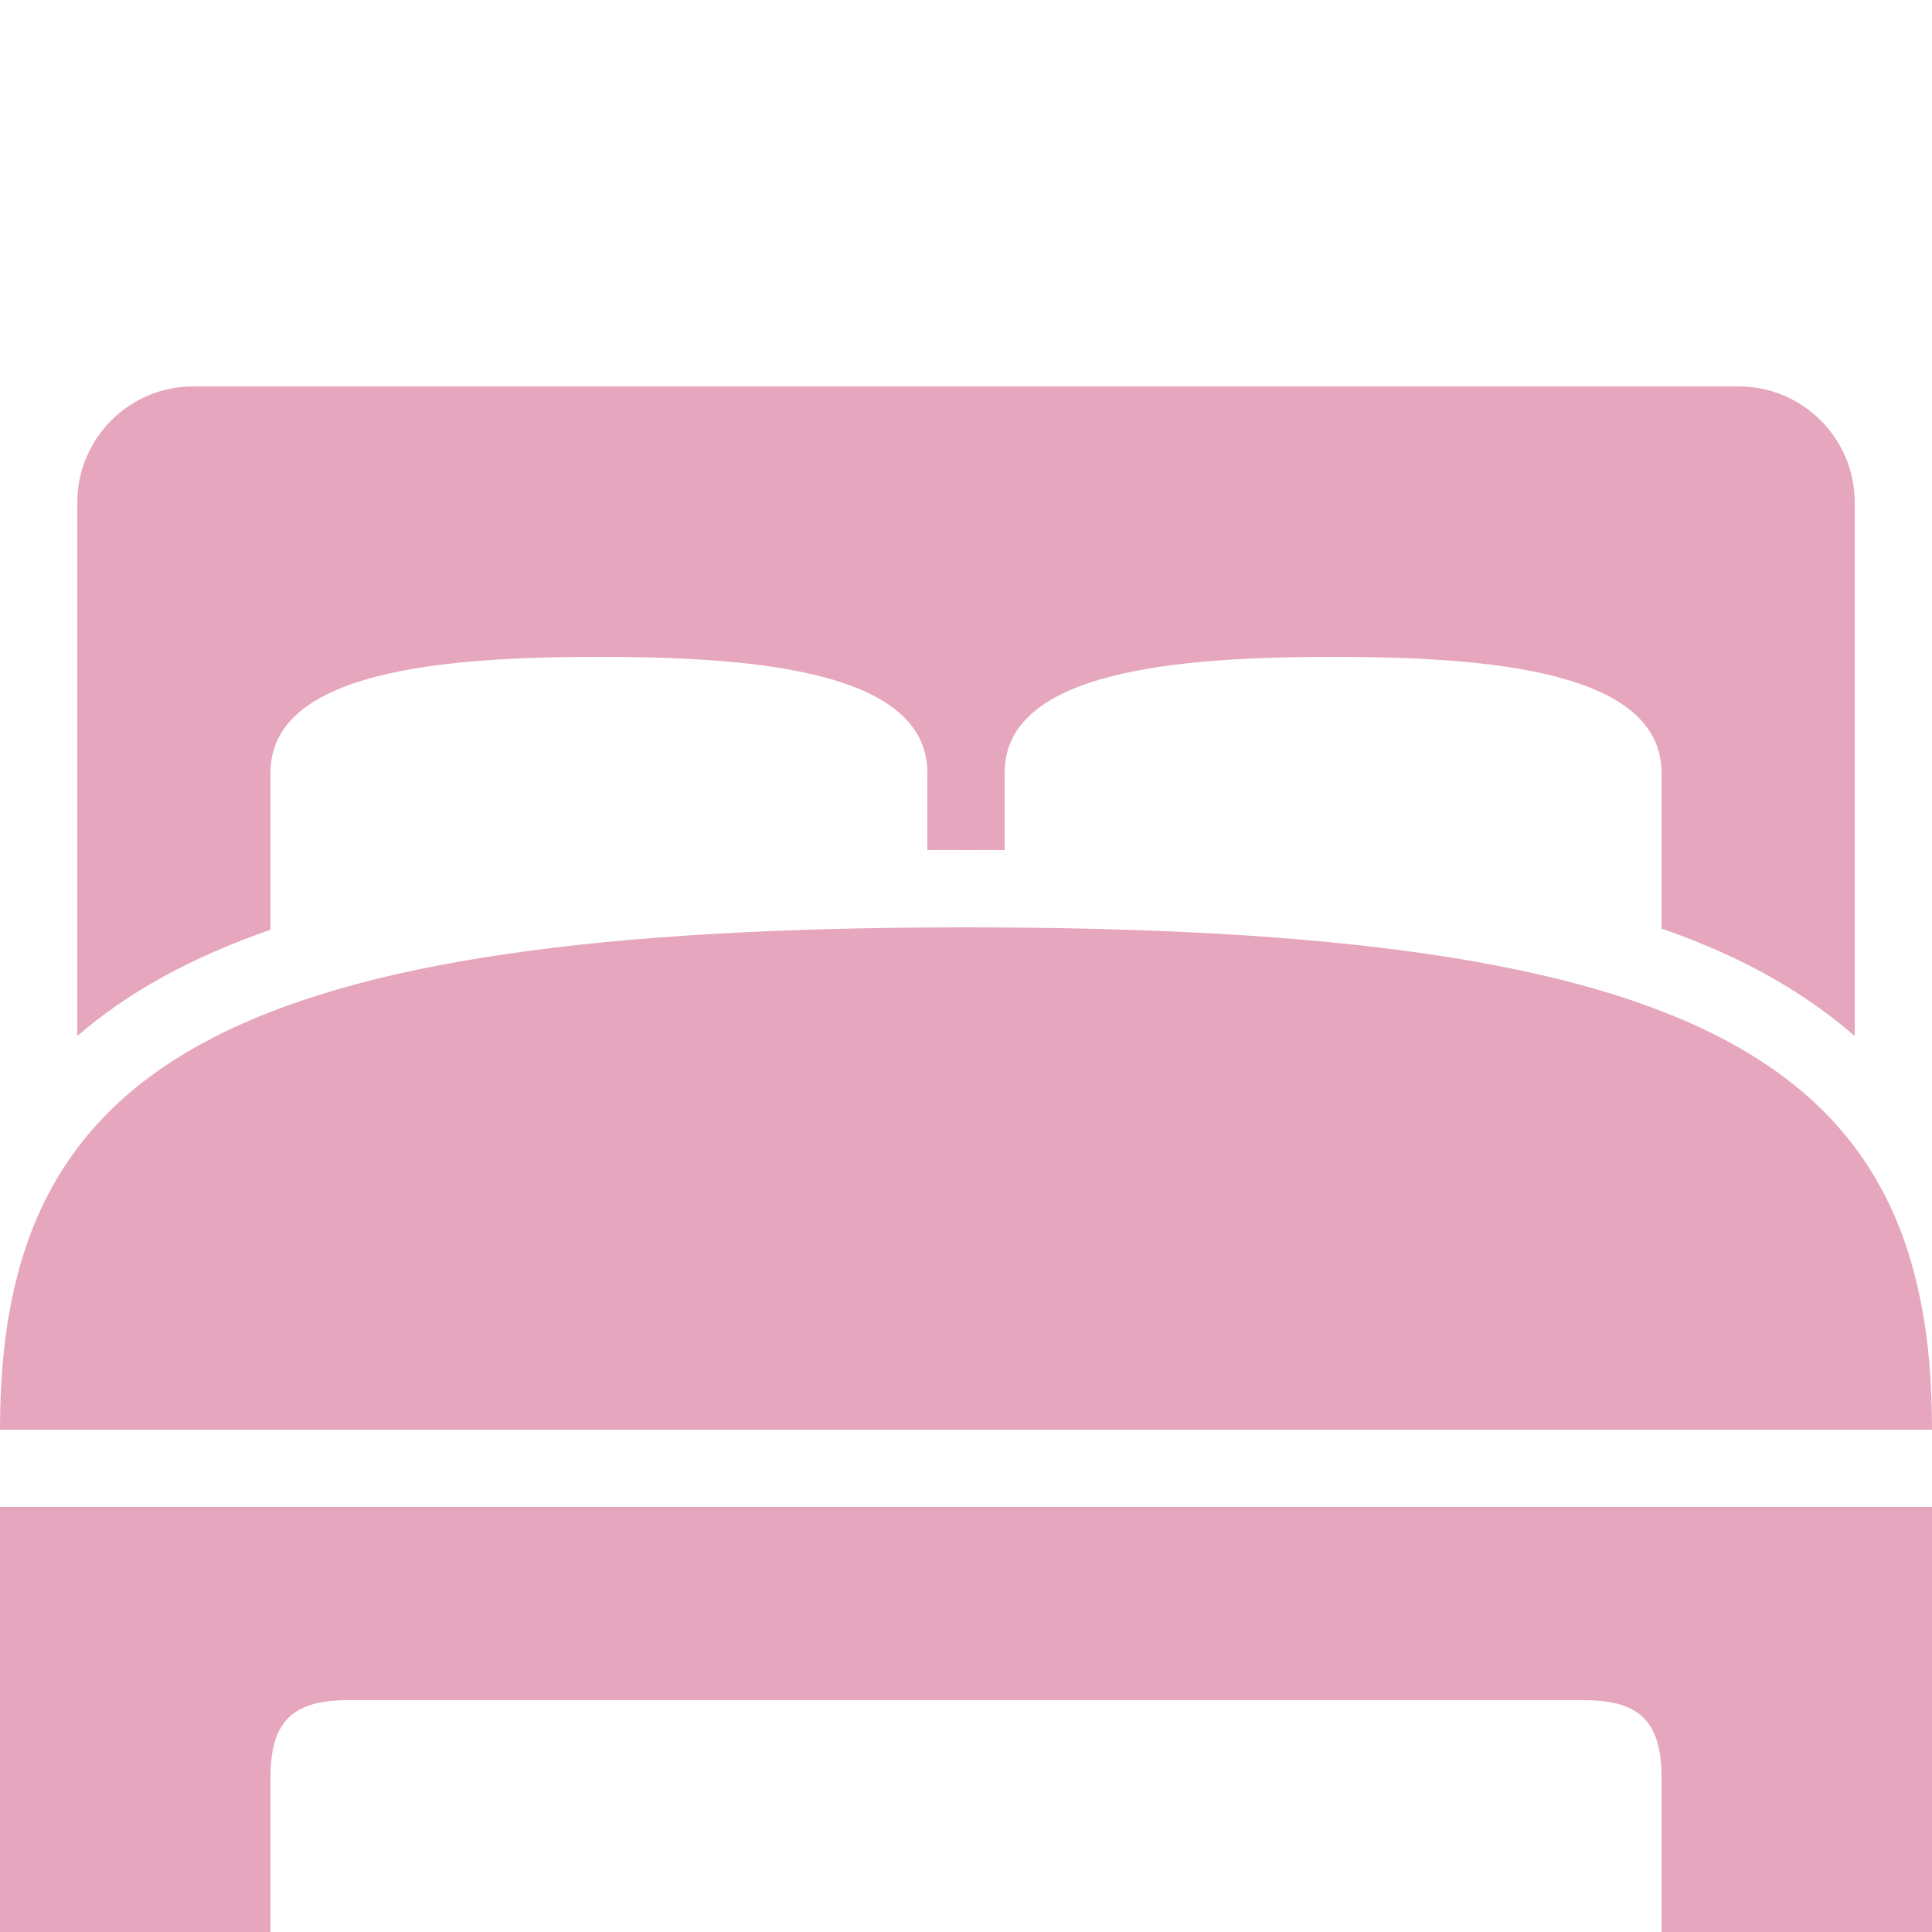 <svg width="800" height="800" viewBox="0 0 800 800" fill="none" xmlns="http://www.w3.org/2000/svg">
<g clip-path="url(#clip0_75_2)">
<path d="M79.999 160C53.562 160 32 181.562 32 208V429C52.749 411 78.999 396.438 112 385V320C112 277.438 184.687 272 248 272C311.312 272 384 277.438 384 320V352C389.375 351.938 394.5 352 400 352C405.5 352 410.625 351.938 416 352V320C416 277.438 488.687 272 552 272C615.312 272 688 277.438 688 320V384.5C720.937 395.875 747.062 410.75 768 429V208C768 181.562 746.437 160 720 160H79.999ZM400 384C94.499 384 -0.25 440.5 -0 592H800C800.25 439.5 705.5 384 400 384ZM-0 624V800H112V736C112 713 121 704 144 704H656C679 704 688 713 688 736V800H800V624H-0Z" fill="#E6A6BE"/>
</g>
<defs>
<clipPath id="clip0_75_2">
<rect width="800" height="800" fill="white"/>
</clipPath>
</defs>
</svg>
